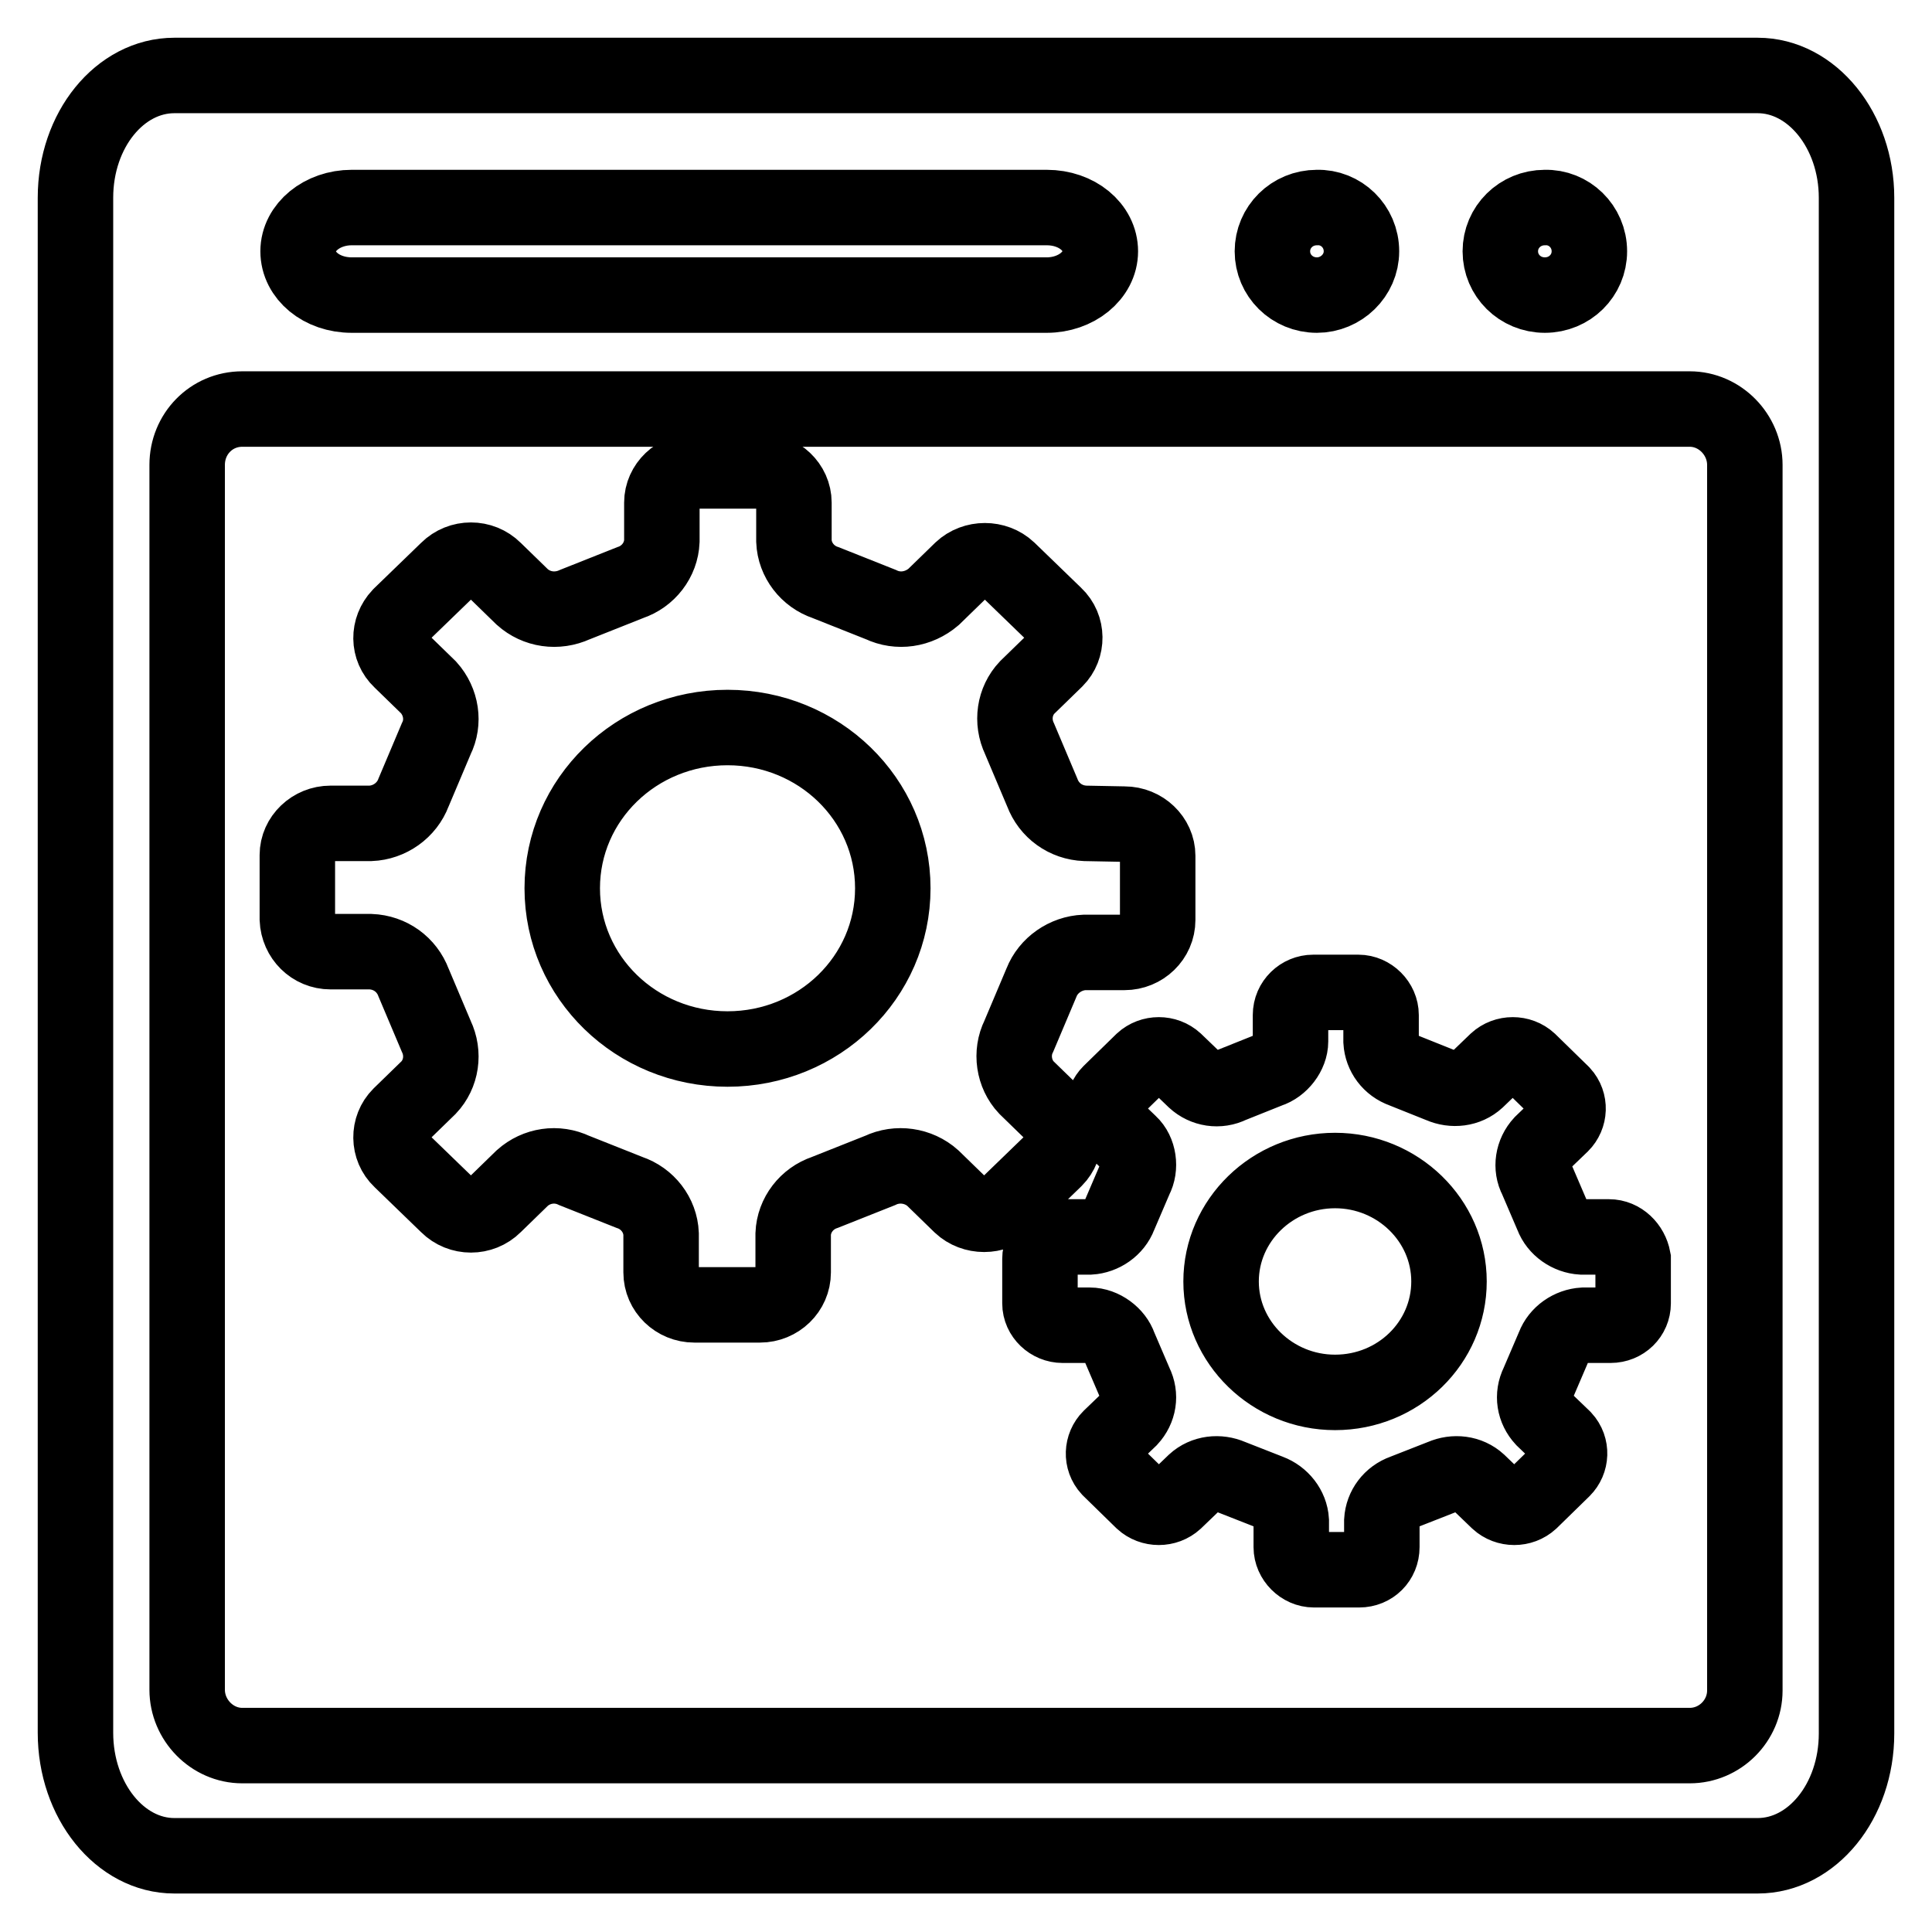 <?xml version="1.0" encoding="utf-8"?>
<!-- Svg Vector Icons : http://www.onlinewebfonts.com/icon -->
<!DOCTYPE svg PUBLIC "-//W3C//DTD SVG 1.1//EN" "http://www.w3.org/Graphics/SVG/1.1/DTD/svg11.dtd">
<svg version="1.1" xmlns="http://www.w3.org/2000/svg" xmlns:xlink="http://www.w3.org/1999/xlink" x="0px" y="0px" viewBox="0 0 256 256" enable-background="new 0 0 256 256" xml:space="preserve">
<g> <path stroke-width="10" fill-opacity="0" stroke="#000000"  d="M232.9,10c7.2,0,13.1,7.3,13.1,16.2v203.5c0,9-5.9,16.2-13.1,16.2H23.1c-7.2,0-13.1-7.3-13.1-16.3V26.2 c0-9,5.9-16.2,13.1-16.2H232.9z M204.7,27.5c-3.3,0-5.9,2.6-5.9,5.8c0,3.2,2.6,5.8,5.9,5.8s5.9-2.6,5.9-5.8 C210.6,30,207.9,27.4,204.7,27.5C204.7,27.5,204.7,27.5,204.7,27.5z M174.5,27.5c-3.3,0-5.9,2.6-5.9,5.8c0,3.2,2.6,5.8,5.9,5.8 c3.2,0,5.9-2.6,5.9-5.8C180.4,30,177.7,27.4,174.5,27.5C174.5,27.5,174.5,27.5,174.5,27.5z M46.6,27.5c-3.9,0-7.1,2.6-7.1,5.8 c0,3.2,3.1,5.8,7.1,5.8h92.1c3.9,0,7.1-2.6,7.1-5.8c0-3.2-3.1-5.8-7.1-5.8H46.6z M24.8,61.6v162.3c0,4,3.3,7.4,7.3,7.4h191.8 c4,0,7.3-3.3,7.3-7.3c0,0,0,0,0-0.1V61.6c0-4-3.3-7.4-7.3-7.4H32.1C28,54.2,24.8,57.5,24.8,61.6C24.8,61.6,24.8,61.6,24.8,61.6z"/> <path stroke-width="10" fill-opacity="0" stroke="#000000"  d="M213.2,163.9h-3.6c-1.7-0.1-3.3-1.2-3.9-2.8l-2.1-4.9c-0.8-1.5-0.5-3.4,0.7-4.7l2.6-2.5 c1.1-1.1,1.2-2.9,0.1-4.1c0,0-0.1-0.1-0.1-0.1l-4.3-4.2c-1.2-1.1-3.1-1.1-4.3,0l-2.6,2.5c-1.3,1.2-3.2,1.4-4.8,0.7l-5-2 c-1.7-0.6-2.8-2.1-2.9-3.8v-3.5c0-1.6-1.4-3-3-3h-6c-1.6,0-3,1.3-3,3v3.5c0,1.6-1.3,3.3-2.9,3.8l-5,2c-1.6,0.8-3.5,0.5-4.8-0.7 l-2.6-2.5c-1.2-1.1-3.1-1.1-4.3,0l-4.3,4.2c-1.1,1.1-1.2,2.9-0.1,4.1c0,0,0.1,0.1,0.1,0.1l2.6,2.5c1.2,1.1,1.5,3.2,0.7,4.7 l-2.1,4.9c-0.6,1.6-2.2,2.7-3.9,2.8h-3.6c-1.6,0-3,1.3-3,2.9v5.9c0,1.6,1.4,2.9,3,2.9h3.6c1.7,0,3.4,1.3,3.9,2.8l2.1,4.9 c0.8,1.6,0.5,3.4-0.7,4.7l-2.6,2.5c-1.1,1.1-1.2,2.9-0.1,4.1c0,0,0,0,0.1,0.1l4.3,4.2c1.2,1.1,3.1,1.1,4.3,0l2.6-2.5 c1.3-1.2,3.2-1.4,4.8-0.7l5.1,2c1.6,0.6,2.8,2.1,2.9,3.8v3.5c0,1.6,1.4,3,3,3h6c1.7,0,3-1.3,3-3v-3.5c0.1-1.7,1.2-3.2,2.9-3.8 l5.1-2c1.6-0.7,3.5-0.5,4.8,0.7l2.6,2.5c1.2,1.1,3.1,1.1,4.3,0l4.3-4.2c1.1-1.1,1.2-2.9,0.1-4.1c0,0-0.1-0.1-0.1-0.1l-2.6-2.5 c-1.2-1.3-1.5-3.1-0.7-4.7l2.1-4.9c0.6-1.6,2.2-2.7,3.9-2.8h3.6c1.7,0,3-1.3,3-2.9v-5.9C216.1,165.2,214.8,163.9,213.2,163.9 L213.2,163.9L213.2,163.9z M176.9,184.5c-8.3,0-15.1-6.6-15.1-14.7c0-8.1,6.8-14.7,15.1-14.7c8.3,0,15.1,6.6,15.1,14.7 C192,177.9,185.3,184.5,176.9,184.5z M149,109.2c2.4,0,4.4,1.9,4.4,4.2v8.5c0,2.4-2,4.3-4.4,4.3h-5.3c-2.5,0.1-4.8,1.7-5.7,4 l-3,7.1c-1.1,2.2-0.7,5,1,6.8l3.7,3.6c1.7,1.6,1.7,4.3,0.1,5.9c0,0-0.1,0.1-0.1,0.1l-6.2,6c-1.7,1.6-4.5,1.6-6.2,0l-3.7-3.6 c-1.9-1.7-4.7-2.1-7-1l-7.3,2.9c-2.4,0.8-4.1,3-4.2,5.5v5.1c0,2.4-2,4.3-4.4,4.3h-8.7c-2.4,0-4.4-1.9-4.4-4.3v-5.1 c-0.1-2.5-1.8-4.7-4.2-5.5l-7.3-2.9c-2.3-1.1-5-0.7-6.9,1l-3.7,3.6c-1.7,1.7-4.5,1.7-6.2,0l-6.2-6c-1.7-1.6-1.7-4.3-0.1-5.9 c0,0,0.1-0.1,0.1-0.1l3.7-3.6c1.7-1.8,2.1-4.5,1-6.8l-3-7.1c-0.9-2.4-3.1-4-5.7-4.1h-5.3c-2.4,0-4.3-1.9-4.4-4.3v-8.5 c0-2.3,2-4.2,4.4-4.2h5.3c2.5-0.1,4.8-1.7,5.7-4.1l3-7.1c1.1-2.2,0.7-4.9-1-6.8l-3.7-3.6c-1.7-1.6-1.7-4.2-0.1-5.9 c0,0,0.1-0.1,0.1-0.1l6.2-6c1.7-1.7,4.5-1.7,6.2,0l3.7,3.6c1.9,1.7,4.6,2.1,7,1l7.3-2.9c2.4-0.8,4.1-3,4.2-5.5v-5.1 c0-2.3,2-4.2,4.4-4.2h8.7c2.4,0,4.4,1.9,4.4,4.2v5.1c0.1,2.5,1.8,4.7,4.2,5.5l7.3,2.9c2.3,1.1,5,0.7,7-1l3.7-3.6 c1.7-1.6,4.5-1.6,6.2,0l6.2,6c1.7,1.6,1.7,4.3,0.1,5.9c0,0-0.1,0.1-0.1,0.1l-3.7,3.6c-1.7,1.8-2.1,4.5-1,6.8l3,7.1 c0.9,2.4,3.1,4,5.7,4.1L149,109.2L149,109.2z M96.4,139c12.1,0,21.9-9.5,21.9-21.3c0-11.8-9.8-21.3-21.9-21.3 c-12.1,0-21.9,9.5-21.9,21.3C74.5,129.5,84.3,139,96.4,139L96.4,139z"/></g>
</svg>